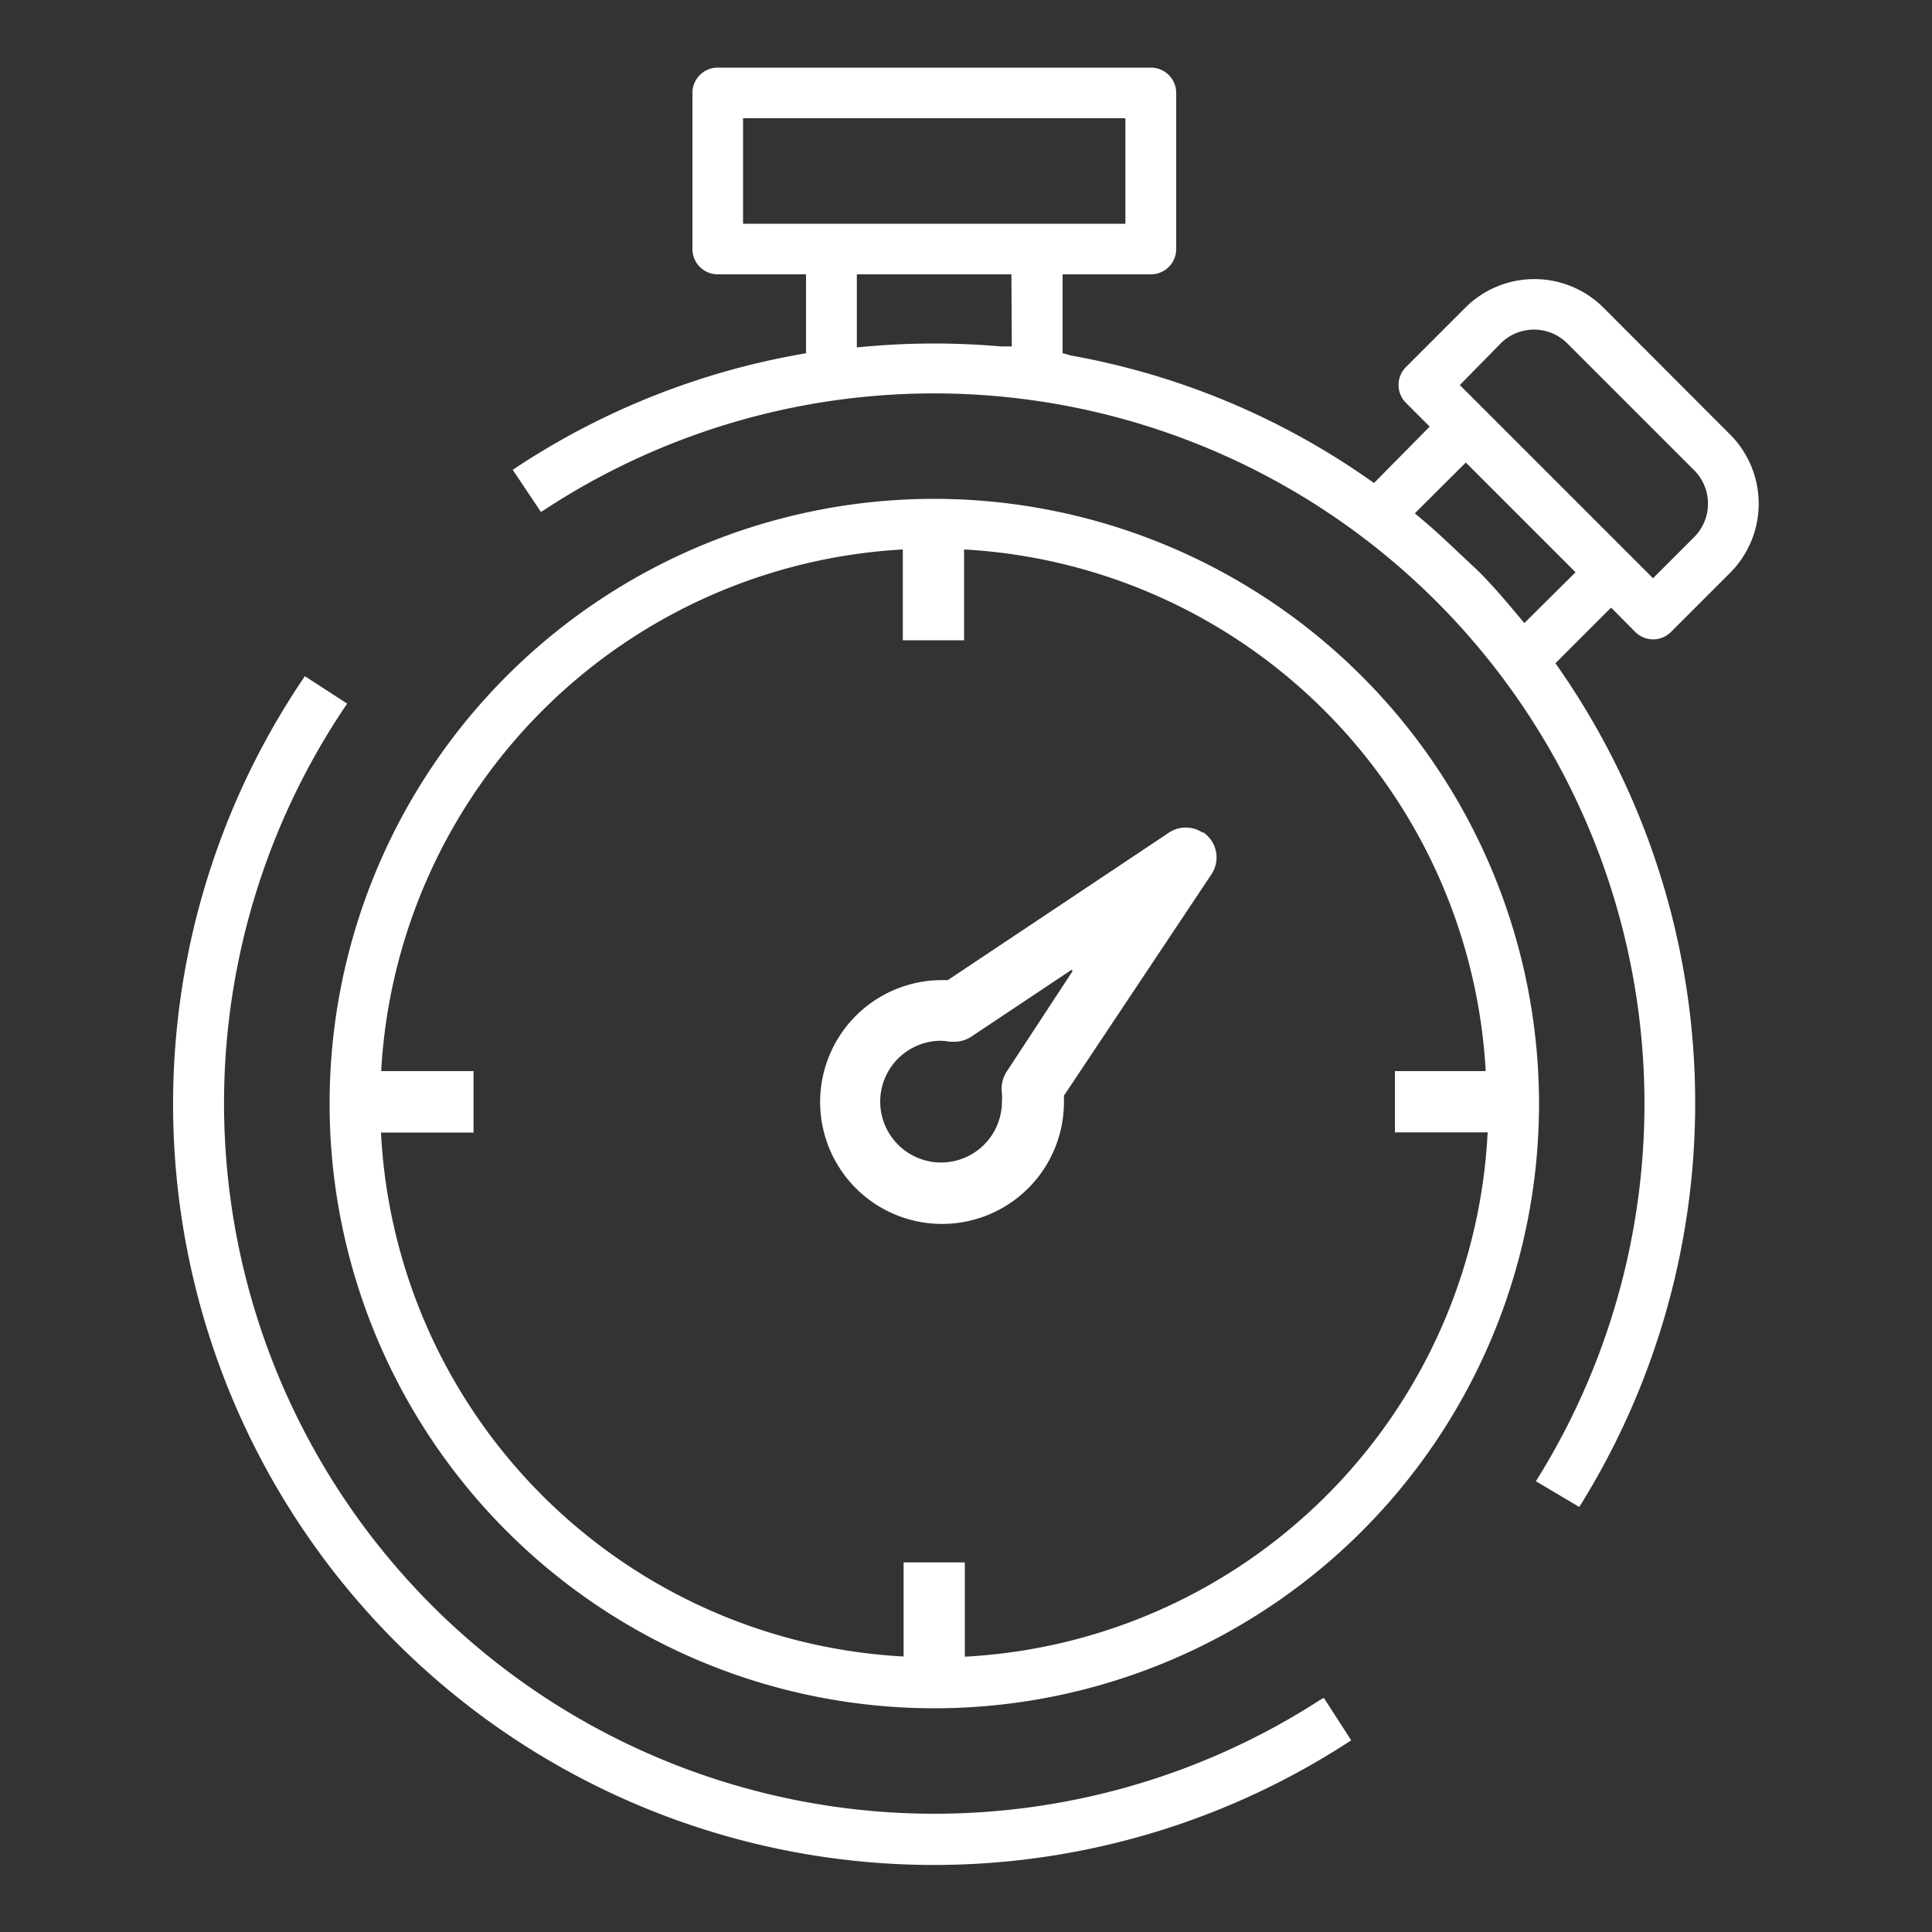 <svg fill="#fff" id="PAGES" xmlns="http://www.w3.org/2000/svg" viewBox="0 0 100 100"><rect x="0" y="0" width="100" height="100" fill="#333333" stroke="none"/><title>Metallist icon set</title><path class="cls-1" d="M68.31,88A36.77,36.77,0,0,1,17.82,36.64l.15-.22L15.78,35l-.15.22a39.38,39.38,0,0,0,54.09,55l.22-.14-1.42-2.2Z"/><path class="cls-1" d="M84.64,32.71a1.31,1.31,0,0,0,1.85,0l3.06-3.06a5.07,5.07,0,0,0,0-7.16L83,15.93a5.06,5.06,0,0,0-7.16,0L72.77,19a1.31,1.31,0,0,0,0,1.85L74,22.08,71.12,25l-.36-.25a38.75,38.75,0,0,0-15.33-6.35L55,18.28V14.2h4.57a1.31,1.31,0,0,0,1.31-1.31V4.81A1.31,1.31,0,0,0,59.56,3.5H37.15a1.31,1.31,0,0,0-1.31,1.31v8.08a1.31,1.31,0,0,0,1.31,1.31h4.57v4.08l-.43.08a39,39,0,0,0-14.53,5.81l-.22.15L28,26.5l.22-.14A36.77,36.77,0,0,1,79.64,76.44l-.14.23L81.74,78l.14-.22a39.43,39.43,0,0,0-1.12-43.09l-.25-.36,2.88-2.88ZM38.46,11.58V6.12H58.25v5.46Zm13.91,6.35-.57,0c-1.15-.1-2.32-.15-3.46-.15s-2.28.05-3.42.15l-.57.05V14.2h8Zm25.3-.15a2.44,2.44,0,0,1,3.46,0l6.56,6.56a2.45,2.45,0,0,1,0,3.46l-2.13,2.13-10-10Zm1.23,14.47-.37-.44C77.77,30.9,77,30,76.21,29.27s-1.66-1.59-2.54-2.33l-.44-.37,2.64-2.63,5.68,5.68Z"/><path class="cls-1" d="M48.36,25.82a31.3,31.3,0,1,0,31.3,31.3A31.33,31.33,0,0,0,48.36,25.82Zm1.58,59.93V80.87H46.77v4.87A28.61,28.61,0,0,1,19.72,58.62h4.79V55.44H19.73a28.63,28.63,0,0,1,27-27v4.7h3.17v-4.7a28.63,28.63,0,0,1,27,27H72.2v3.17H77A28.61,28.61,0,0,1,49.94,85.75Z"/><path class="cls-1" d="M62.25,43.1a1.57,1.57,0,0,0-1.75,0L49.06,50.73h-.29A6.31,6.31,0,1,0,55.07,57c0-.06,0-.2,0-.29l7.63-11.45a1.57,1.57,0,0,0-.44-2.19ZM52.11,55.46a1.65,1.65,0,0,0-.25,1.14,2.79,2.79,0,0,1,0,.42,3.15,3.15,0,1,1-3.15-3.15h0a3,3,0,0,1,.45.05l.23,0a1.6,1.6,0,0,0,.88-.26l5.19-3.46.06.06Z"/></svg>